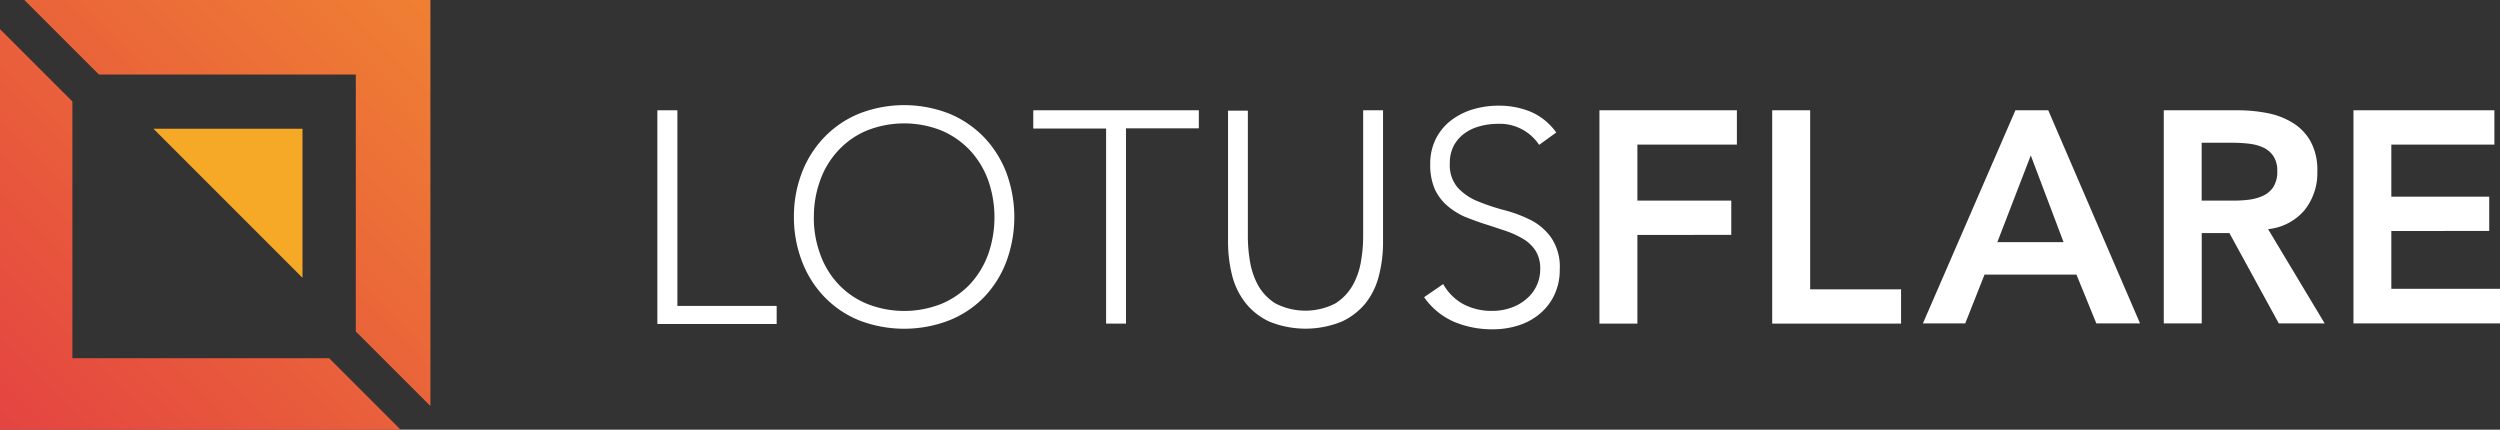 <svg id="Layer_1" data-name="Layer 1" xmlns="http://www.w3.org/2000/svg" xmlns:xlink="http://www.w3.org/1999/xlink" viewBox="0 0 343.23 58.99"><rect x="0" y="0" width="343.23" height="58.99" fill="#333333" stroke="none"/><defs><style>.cls-1{fill:#fff;}.cls-2{fill:url(#linear-gradient);}.cls-3{fill:#f6a927;}.cls-4{fill:url(#linear-gradient-2);}</style><linearGradient id="linear-gradient" x1="-0.02" y1="218.4" x2="58.11" y2="276.38" gradientTransform="matrix(1, 0, 0, -1, 0, 277.43)" gradientUnits="userSpaceOnUse"><stop offset="0" stop-color="#e44441"/><stop offset="1" stop-color="#ef7f33"/></linearGradient><linearGradient id="linear-gradient-2" x1="-0.06" y1="218.44" x2="58.07" y2="276.43" xlink:href="#linear-gradient"/></defs><path class="cls-1" d="M90.25,15.14H93V42h13.63v2.48H90.25Z"/><path class="cls-1" d="M109,29.8a16.6,16.6,0,0,1,1.12-6.16,14.42,14.42,0,0,1,3.1-4.85A14,14,0,0,1,118,15.58a17,17,0,0,1,12.27,0,14.23,14.23,0,0,1,4.78,3.21,14.65,14.65,0,0,1,3.09,4.85,17.59,17.59,0,0,1,0,12.34,14.42,14.42,0,0,1-3.09,4.87A13.79,13.79,0,0,1,130.27,44,17.18,17.18,0,0,1,118,44a13.75,13.75,0,0,1-4.77-3.19,14.35,14.35,0,0,1-3.1-4.87A16.74,16.74,0,0,1,109,29.8Zm2.73,0a14.44,14.44,0,0,0,.87,5.08A11.76,11.76,0,0,0,115.09,39,11.2,11.2,0,0,0,119,41.7a13.86,13.86,0,0,0,10.29,0A11.6,11.6,0,0,0,133.19,39a12.17,12.17,0,0,0,2.48-4.09,15.39,15.39,0,0,0,0-10.16,12.17,12.17,0,0,0-2.48-4.09,11.6,11.6,0,0,0-3.91-2.73,13.86,13.86,0,0,0-10.29,0,11.2,11.2,0,0,0-3.9,2.73,11.76,11.76,0,0,0-2.48,4.09A14.44,14.44,0,0,0,111.74,29.8Z"/><path class="cls-1" d="M151.86,17.65h-10V15.14h22.73v2.48h-10V44.43h-2.73Z"/><path class="cls-1" d="M189.88,33.23a17.94,17.94,0,0,1-.54,4.5,10,10,0,0,1-1.79,3.81,9.23,9.23,0,0,1-3.31,2.6,13.21,13.21,0,0,1-10,0,9,9,0,0,1-3.31-2.64,10.21,10.21,0,0,1-1.8-3.81,18.9,18.9,0,0,1-.53-4.5v-18h2.72V32.53a20.73,20.73,0,0,0,.29,3.34,10.27,10.27,0,0,0,1.1,3.27,6.91,6.91,0,0,0,2.4,2.52,9,9,0,0,0,8.22,0,7.07,7.07,0,0,0,2.4-2.52,10,10,0,0,0,1.13-3.31,19.65,19.65,0,0,0,.29-3.34V15.14h2.73Z"/><path class="cls-1" d="M198.14,39a7,7,0,0,0,2.79,2.77,8.18,8.18,0,0,0,3.91.91,7.67,7.67,0,0,0,2.56-.41,6.31,6.31,0,0,0,2.06-1.14,5.29,5.29,0,0,0,2-4.19,4.56,4.56,0,0,0-.64-2.52,5.16,5.16,0,0,0-1.72-1.63,12.49,12.49,0,0,0-2.41-1.1c-.9-.3-1.82-.61-2.77-.91s-1.87-.65-2.77-1a9.64,9.64,0,0,1-2.42-1.51A6.8,6.8,0,0,1,197,26a8.31,8.31,0,0,1-.64-3.48,7.62,7.62,0,0,1,.76-3.45,7.53,7.53,0,0,1,2.07-2.52,9.47,9.47,0,0,1,3-1.53,12.26,12.26,0,0,1,3.56-.51,11.28,11.28,0,0,1,4.44.85,8.4,8.4,0,0,1,3.47,2.83l-2.35,1.7A6.48,6.48,0,0,0,205.62,17a9.35,9.35,0,0,0-2.52.35,6.16,6.16,0,0,0-2.08,1A5.05,5.05,0,0,0,199.59,20a5.11,5.11,0,0,0-.54,2.43,4.7,4.7,0,0,0,1.12,3.37A7.64,7.64,0,0,0,203,27.68a28.71,28.71,0,0,0,3.64,1.2,18.13,18.13,0,0,1,3.63,1.39A7.72,7.72,0,0,1,213,32.68,7.11,7.11,0,0,1,214.14,37a7.9,7.9,0,0,1-.75,3.51,7.52,7.52,0,0,1-2,2.58,8.45,8.45,0,0,1-2.93,1.59,11.42,11.42,0,0,1-3.43.53,13.5,13.5,0,0,1-5.33-1,9.73,9.73,0,0,1-4.18-3.41Z"/><path class="cls-1" d="M219.59,15.14h18.87v4.71H224.8v7.69h12.89v4.71H224.8V44.43h-5.21Z"/><path class="cls-1" d="M243.31,15.14h5.21V39.72H261v4.71H243.31Z"/><path class="cls-1" d="M276.7,15.14h4.51l12.6,29.26h-6l-2.73-6.7H272.46l-2.65,6.7H264Zm6.61,18.1-4.5-11.9-4.59,11.9Z"/><path class="cls-1" d="M297.07,15.14h10.17a21.34,21.34,0,0,1,4.07.39,10.39,10.39,0,0,1,3.49,1.35,7,7,0,0,1,2.44,2.56,8.18,8.18,0,0,1,.91,4.09,8.16,8.16,0,0,1-1.76,5.33,7.56,7.56,0,0,1-5,2.6l7.77,12.94h-6.3L306.08,32h-3.8V44.4h-5.21Zm9.26,12.4a16.57,16.57,0,0,0,2.23-.1,6.91,6.91,0,0,0,2-.5,3.49,3.49,0,0,0,1.51-1.2,3.87,3.87,0,0,0,.58-2.25,3.6,3.6,0,0,0-.54-2.07,3.45,3.45,0,0,0-1.41-1.18,6.42,6.42,0,0,0-1.92-.51,19,19,0,0,0-2-.13h-4.51v7.94Z"/><path class="cls-1" d="M323.11,15.14h19.35v4.71H328.31V27h13.44v4.71H328.31v7.94h14.92V44.4H323.11Z"/><polygon class="cls-2" points="3.34 0 13.58 10.23 48.85 10.23 48.85 45.51 59.09 55.74 59.09 0 3.34 0"/><polygon class="cls-3" points="41.53 17.67 21.06 17.67 41.53 38.14 41.53 17.67"/><polygon class="cls-4" points="0 58.99 55 58.99 45.19 49.18 9.94 49.18 9.94 13.93 0 4 0 58.99"/></svg>